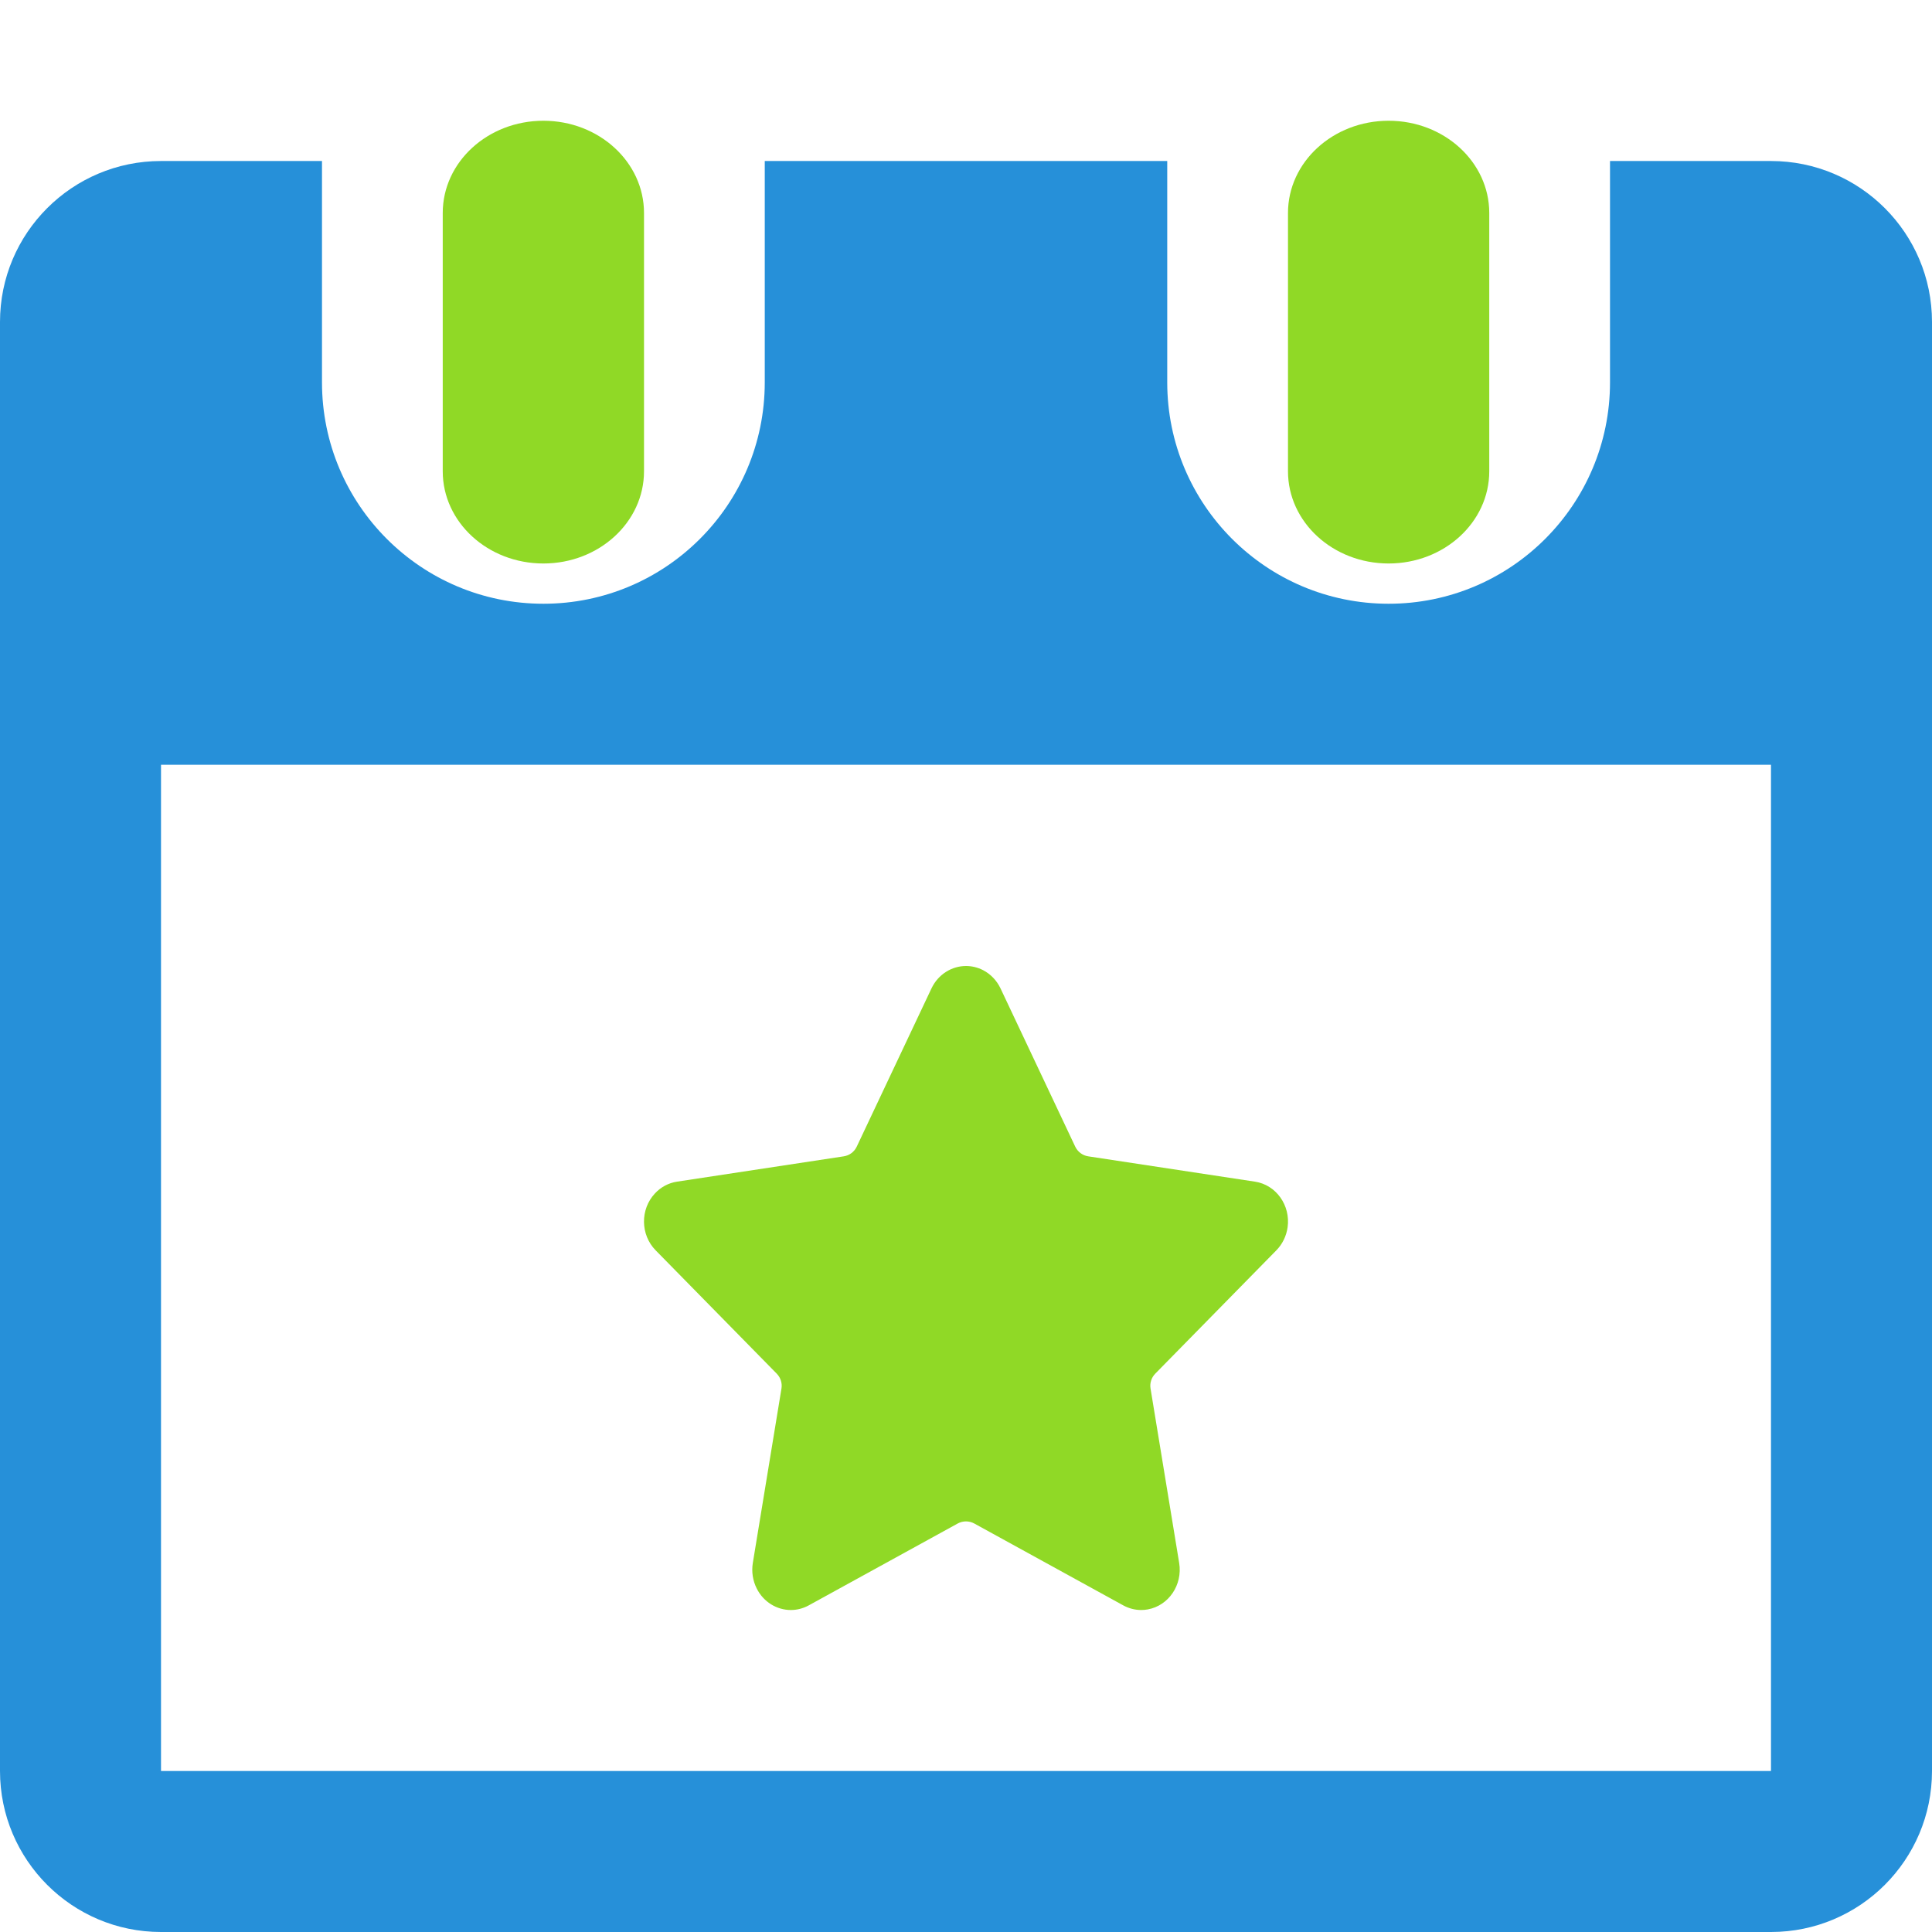 <?xml version="1.0" encoding="UTF-8"?> <svg xmlns="http://www.w3.org/2000/svg" viewBox="0 0 56 56"><path d="M12.833 6.174C12.833 4.697 14.139 3.5 15.75 3.5C17.361 3.5 18.667 4.697 18.667 6.174V13.66C18.667 15.136 17.361 16.333 15.75 16.333C14.139 16.333 12.833 15.136 12.833 13.66V6.174Z" fill="#90D926"></path><path d="M37.333 6.174C37.333 4.697 38.639 3.5 40.25 3.5C41.861 3.5 43.167 4.697 43.167 6.174V13.66C43.167 15.136 41.861 16.333 40.25 16.333C38.639 16.333 37.333 15.136 37.333 13.66V6.174Z" fill="#90D926"></path><path fill-rule="evenodd" clip-rule="evenodd" d="M9.333 4.667H4.667C2.09 4.667 0 6.756 0 9.333V51.333C0 53.91 2.09 56 4.667 56H51.333C53.91 56 56 53.91 56 51.333V9.333C56 6.756 53.91 4.667 51.333 4.667H46.667V11.083C46.667 14.627 43.794 17.5 40.25 17.5C36.706 17.5 33.833 14.627 33.833 11.083V4.667H22.167V11.083C22.167 14.627 19.294 17.5 15.75 17.5C12.206 17.5 9.333 14.627 9.333 11.083V4.667ZM4.667 22.167H51.333V51.333H4.667V22.167Z" fill="#2690D9"></path><path fill-rule="evenodd" clip-rule="evenodd" d="M28.001 28C27.59 28 27.194 28.239 26.999 28.65L24.833 33.236C24.762 33.387 24.621 33.492 24.456 33.517L19.622 34.251C19.38 34.288 19.155 34.407 18.984 34.592C18.553 35.052 18.562 35.791 19.004 36.241L22.515 39.817C22.626 39.931 22.677 40.091 22.651 40.248L21.821 45.303C21.78 45.556 21.819 45.816 21.934 46.043C22.133 46.44 22.522 46.667 22.922 46.667C23.098 46.667 23.275 46.624 23.441 46.533L27.759 44.16C27.909 44.078 28.091 44.078 28.241 44.16L32.559 46.533C32.72 46.621 32.898 46.667 33.079 46.667C33.142 46.667 33.205 46.661 33.267 46.65C33.875 46.541 34.283 45.938 34.179 45.303L33.349 40.248C33.323 40.091 33.374 39.931 33.485 39.817L36.996 36.241C37.172 36.062 37.286 35.827 37.322 35.573C37.41 34.936 36.988 34.344 36.377 34.251L31.543 33.517C31.379 33.492 31.238 33.387 31.166 33.236L29.001 28.65C28.892 28.42 28.714 28.234 28.494 28.12C28.335 28.039 28.166 28 28.001 28Z" fill="#90D926"></path></svg> 